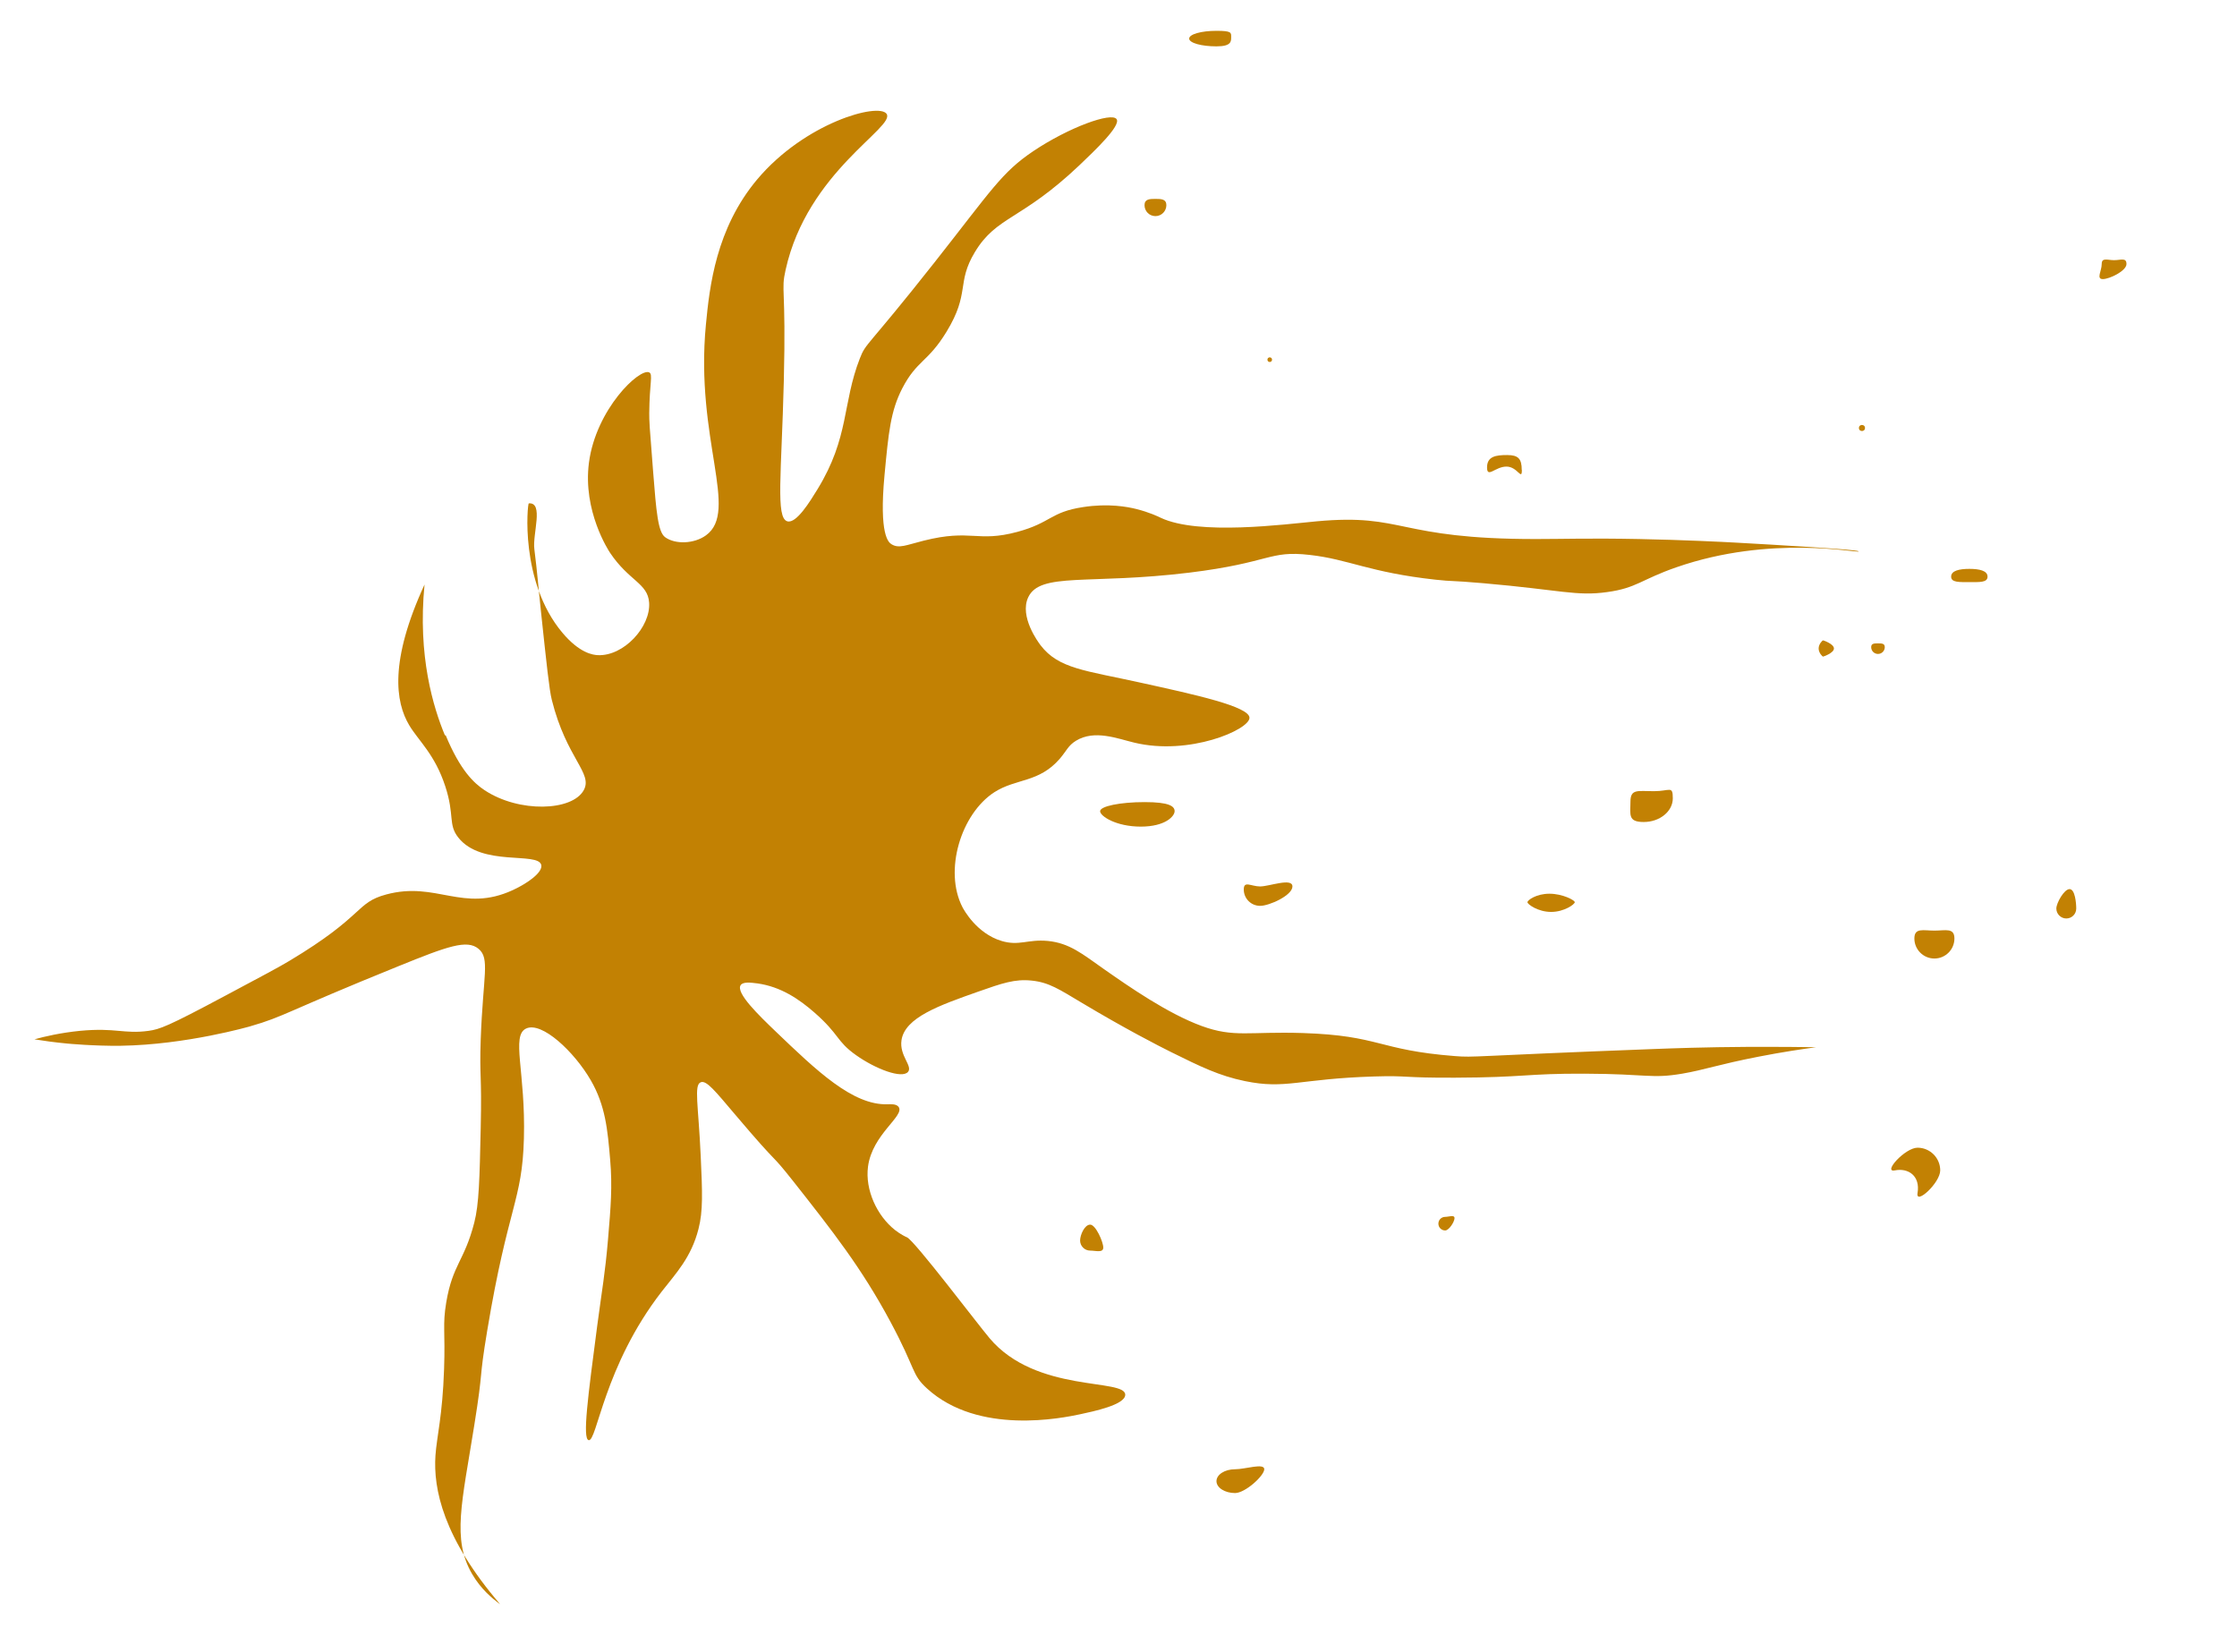 <?xml version="1.0" encoding="UTF-8"?>
<svg id="Calque_1" data-name="Calque 1" xmlns="http://www.w3.org/2000/svg" viewBox="0 0 184.37 136.12">
  <defs>
    <style>
      .cls-1 {
        fill: #c28103;
      }
    </style>
  </defs>
  <path class="cls-1" d="M36.73,60.59c1.2,2.89,2.32,3.94,3.21,4.53,2.84,1.88,7.22,1.73,8.17,0,.78-1.41-1.42-2.6-2.63-7.44-.21-.83-.43-2.94-.88-7.15-.26-2.42-.29-3.11-.56-5.28-.16-1.25.8-3.87-.46-3.77-.1,0-.77,6.45,2.77,10.66,1.42,1.69,2.52,1.83,2.92,1.85,2.14.1,4.37-2.34,4.23-4.33-.11-1.6-1.66-1.78-3.21-4.09-.13-.19-2.27-3.46-1.75-7.44.58-4.42,4.18-7.83,4.97-7.44.32.16.02.88,0,3.36,0,.67.01.95.32,4.82.26,3.31.4,4.97.99,5.4.84.61,2.39.55,3.36-.15,2.77-1.99-.91-7.94,0-17.37.3-3.14.83-7.92,4.23-11.97,3.93-4.67,10-6.34,10.66-5.4.77,1.1-6.52,4.74-8.32,12.85-.41,1.82.05,1.24-.15,9.2-.19,7.63-.68,11.25.29,11.53.74.21,1.86-1.62,2.48-2.63,2.65-4.32,2.04-7.07,3.5-10.8.52-1.33.51-.76,6.13-7.88,4.73-6,5.55-7.44,8.17-9.2,2.91-1.95,6.45-3.24,6.86-2.63.36.54-1.77,2.56-3.07,3.8-4.81,4.56-6.81,4.17-8.61,7.15-1.55,2.57-.37,3.34-2.34,6.57-1.54,2.53-2.44,2.33-3.65,4.67-.96,1.87-1.13,3.63-1.46,7.15-.46,4.92.33,5.54.58,5.69.61.38,1.23.06,2.63-.29,3.96-1,4.4.17,7.74-.73,2.78-.75,2.71-1.63,5.4-2.04,2.12-.33,3.69-.02,4.38.15,1.09.27,1.86.64,2.04.73,3.12,1.47,10.18.54,12.85.29,7.26-.67,6.56,1.47,18.1,1.46,2.23,0,4.38-.08,8.47,0,3.62.07,6.96.24,7.88.29.97.05,1.64.09,2.99.17,3.59.22,7.23.44,7.23.56,0,.17-7.21-1.41-15.03,1.31-2.91,1.01-3.27,1.71-5.69,2.04-2.54.36-3.81-.17-10.22-.73-2.9-.25-2.37-.12-3.94-.29-5.46-.6-7.15-1.68-10.36-2.04-3.4-.39-3.17.63-9.93,1.46-8.29,1.01-12.3-.07-13.28,2.04-.73,1.58.82,3.68,1.02,3.94,1.48,1.94,3.69,2.08,8.17,3.07,4.61,1.01,9.07,1.99,9.05,2.92-.02.98-4.96,3.13-9.49,2.04-1.39-.33-3.28-1.1-4.82-.15-.64.4-.75.8-1.31,1.46-1.73,2.01-3.6,1.62-5.4,2.77-2.76,1.78-4.19,6.48-2.63,9.49.09.17,1.15,2.15,3.21,2.77,1.45.44,2.16-.15,3.8,0,1.8.17,2.85,1.06,4.67,2.34,2.06,1.44,5.22,3.64,8.03,4.67,2.69.98,3.86.44,8.32.58,6.42.21,6.16,1.4,12.55,1.9,1.69.13,1.05,0,16.35-.58,1.55-.06,4.27-.16,7.87-.18,2.33-.01,4.25.01,5.55.03-1.11.15-2.76.39-4.75.78-3.34.65-4.38,1.07-6.29,1.4-2.56.43-2.79.02-8.05,0-4.77-.02-4.92.31-10.66.33-4.47.02-3.79-.19-6.67-.1-6.23.19-7.27,1.08-10.66.38-2.13-.44-3.65-1.19-6.06-2.38-1.09-.54-3.85-1.96-7.36-4.06-1.88-1.12-2.71-1.69-4.14-1.84-1.39-.15-2.43.21-4.45.92-3.17,1.12-6.01,2.12-6.29,3.99-.19,1.28.94,2.13.54,2.61-.5.59-2.67-.23-4.29-1.38-1.65-1.17-1.32-1.67-3.45-3.53-1.23-1.07-2.73-2.11-4.68-2.38-.55-.07-1.19-.15-1.38.15-.4.64,1.48,2.46,2.91,3.83,3.34,3.2,6.34,6.08,9.2,5.98.25,0,.73-.05.92.23.5.74-2.18,2.24-2.53,4.91-.25,1.91.73,4.04,2.22,5.22.46.36.86.55,1,.61.65.31,5.77,7.09,6.8,8.31,3.84,4.56,11.22,3.28,11.18,4.67-.02.82-2.61,1.36-3.73,1.6-1.43.3-8.37,1.75-12.61-2.13-1.29-1.18-.88-1.53-3.02-5.51-2.39-4.45-4.76-7.45-7.99-11.55-2.08-2.63-.92-.93-4.8-5.51-1.62-1.91-2.37-2.86-2.84-2.66-.57.23-.19,1.87,0,6.04.14,3.03.2,4.57-.18,6.04-.6,2.36-1.86,3.66-3.02,5.15-4.8,6.18-5.35,12.44-6.04,12.26-.51-.14-.06-3.54.71-9.41.41-3.09.65-4.3.89-7.11.23-2.73.37-4.37.18-6.57-.21-2.49-.39-4.48-1.6-6.57-1.36-2.35-4.04-4.87-5.33-4.26-1.25.59-.03,3.57-.18,9.06-.14,5.18-1.3,5.5-3.02,15.81-.73,4.38-.28,2.9-1.07,7.82-1.02,6.4-1.85,9.39-.18,12.26.71,1.22,1.64,2.01,2.31,2.49-4.69-5.45-5.52-9.5-5.33-12.26.11-1.57.58-3.26.71-7.11.11-3.12-.14-3.6.18-5.51.53-3.14,1.49-3.38,2.31-6.57.39-1.51.44-3.61.53-7.82.1-4.51-.11-4.06,0-7.28.19-5.25.78-6.67-.18-7.46-.95-.79-2.55-.21-6.57,1.42-9.34,3.78-9.4,4.15-12.26,4.97,0,0-5.24,1.52-10.66,1.6-2.2.03-4.39-.18-4.39-.18-1.07-.1-1.98-.23-2.72-.35.86-.24,2.16-.54,3.75-.7,2.98-.28,3.62.28,5.66,0,.91-.13,1.54-.34,6.29-2.88,3.03-1.61,4.54-2.42,5.3-2.88,6.28-3.76,5.43-4.79,8-5.48,4.14-1.11,6.31,1.54,10.43-.36,1.21-.56,2.48-1.46,2.34-2.07-.26-1.11-4.91.17-6.83-2.25-.87-1.09-.29-1.82-1.08-4.23-.86-2.64-2.19-3.73-2.97-5.03-1.14-1.91-1.65-5.27,1.26-11.6-.58,5.91.73,10.14,1.68,12.43Z"/>
  <path class="cls-1" d="M96.81,66.85c0,.41-.76,1.27-2.79,1.27s-3.35-.86-3.35-1.27,1.64-.75,3.67-.75,2.47.34,2.47.75Z"/>
  <path class="cls-1" d="M106.52,73.05c0,.74-1.91,1.6-2.66,1.6s-1.35-.6-1.35-1.35.6-.25,1.35-.25,2.66-.74,2.66,0Z"/>
  <path class="cls-1" d="M129.79,74.35c0,.17-.87.8-1.95.8s-1.95-.63-1.95-.8.73-.7,1.81-.7,2.09.53,2.09.7Z"/>
  <path class="cls-1" d="M137.87,65.79c0-1.08-.24-.59-1.56-.59s-1.93-.21-1.93.86-.23,1.68,1.09,1.68,2.4-.87,2.4-1.95Z"/>
  <path class="cls-1" d="M163.81,47.52c0,.5-.67.45-1.5.45s-1.5.04-1.5-.45.67-.64,1.5-.64,1.5.15,1.5.64Z"/>
  <path class="cls-1" d="M151.15,53.44c0-.37-.86-.67-.9-.67s-.36.3-.36.67.32.67.36.67.9-.3.9-.67Z"/>
  <path class="cls-1" d="M155.34,53.33c0,.31-.25.56-.56.56s-.56-.25-.56-.56.25-.31.56-.31.56,0,.56.31Z"/>
  <circle class="cls-1" cx="153.46" cy="35.27" r=".25"/>
  <circle class="cls-1" cx="104.65" cy="29.64" r=".19"/>
  <path class="cls-1" d="M119.88,100.38c0,.31-.46,1.02-.77,1.02s-.56-.25-.56-.56.25-.56.56-.56.77-.2.77.11Z"/>
  <path class="cls-1" d="M159.91,96.45c0,1.03-2.04,2.89-1.87,1.87.24-1.42-.76-2.09-1.87-1.87-1.02.2.84-1.87,1.87-1.87s1.87.84,1.87,1.87Z"/>
  <path class="cls-1" d="M161.08,77.34c0,.91-.74,1.65-1.65,1.65s-1.65-.74-1.65-1.65.74-.65,1.65-.65,1.65-.26,1.65.65Z"/>
  <path class="cls-1" d="M171.12,74.87c0,.46-.37.82-.82.82s-.82-.37-.82-.82.64-1.6,1.09-1.6.55,1.15.55,1.6Z"/>
  <path class="cls-1" d="M175.26,21.76c0,.56-1.39,1.24-1.95,1.24s-.09-.68-.09-1.24.46-.32,1.02-.32,1.02-.24,1.02.32Z"/>
  <path class="cls-1" d="M125.43,38.73c0,.92-.35-.28-1.27-.28s-1.6.99-1.6.07.74-1.02,1.66-1.02,1.2.31,1.2,1.23Z"/>
  <path class="cls-1" d="M96.13,16.91c0,.49-.4.9-.9.9s-.9-.4-.9-.9.4-.52.9-.52.9.02.9.52Z"/>
  <path class="cls-1" d="M101.47,3.04c0-.35.04-.5-1.21-.5s-2.25.28-2.25.64,1.01.64,2.25.64,1.21-.42,1.21-.77Z"/>
  <path class="cls-1" d="M90.93,102.81c0,.46-.63.25-1.08.25s-.83-.37-.83-.83.37-1.31.83-1.31,1.08,1.43,1.08,1.89Z"/>
  <path class="cls-1" d="M104.2,121.07c0,.54-1.57,1.97-2.41,1.97s-1.53-.44-1.53-.98.68-.98,1.53-.98,2.41-.54,2.41,0Z"/>
</svg>